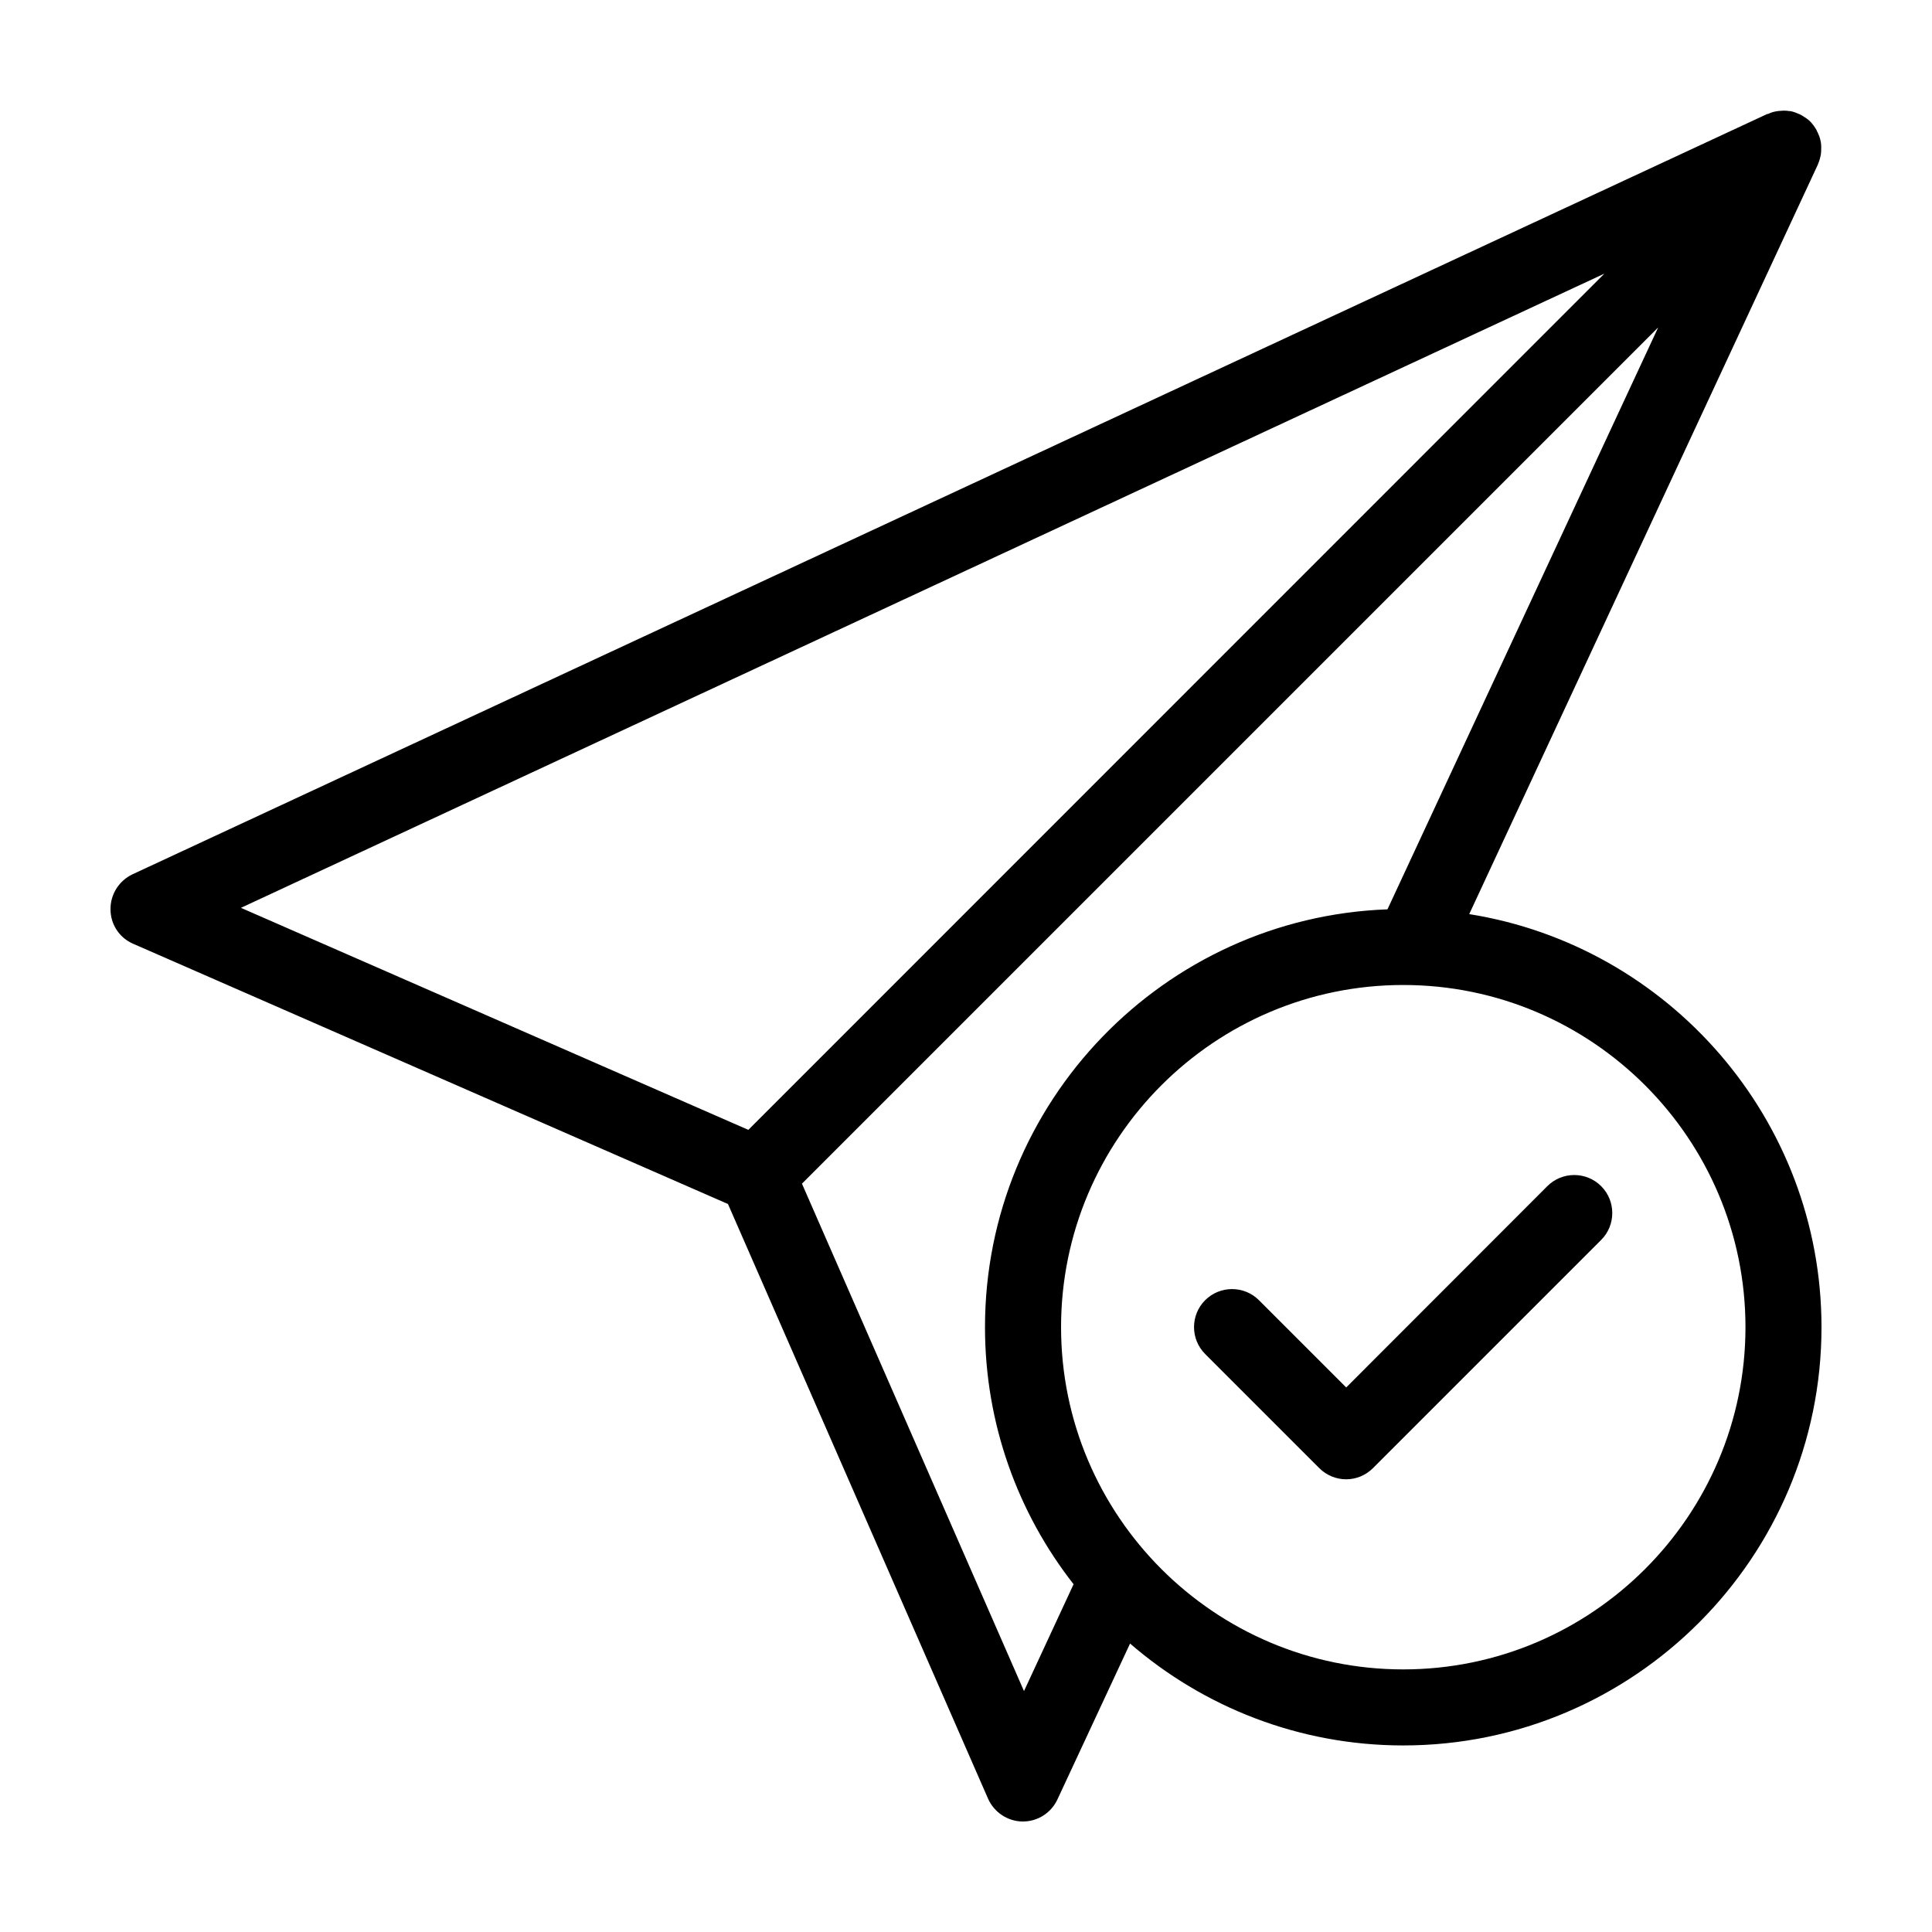 <?xml version="1.0" encoding="UTF-8"?>
<!-- Uploaded to: ICON Repo, www.iconrepo.com, Generator: ICON Repo Mixer Tools -->
<svg fill="#000000" width="800px" height="800px" version="1.1" viewBox="144 144 512 512" xmlns="http://www.w3.org/2000/svg">
 <g>
  <path d="m533.36 386.25 92.398-198.65c0-0.051 0-0.102 0.051-0.152 0.352-0.855 0.605-1.715 0.754-2.621 0-0.152 0-0.352 0.051-0.555 0.051-0.805 0.051-1.664-0.051-2.469-0.051-0.102-0.051-0.152-0.051-0.25-0.152-0.906-0.453-1.715-0.855-2.519-0.102-0.203-0.203-0.352-0.25-0.555-0.453-0.805-1.008-1.562-1.664-2.266-0.656-0.656-1.461-1.16-2.215-1.613-0.203-0.102-0.402-0.203-0.555-0.301-0.805-0.352-1.664-0.707-2.519-0.855l-0.301-0.004c-0.805-0.148-1.613-0.148-2.469-0.047-0.203 0-0.352 0-0.555 0.051-0.906 0.102-1.762 0.352-2.57 0.754h-0.203l-433.28 201.52c-3.574 1.715-5.84 5.34-5.789 9.27 0 3.981 2.367 7.559 5.996 9.117l157.64 68.973 68.922 157.59c1.613 3.629 5.188 5.996 9.117 6.047l0.152-0.004c3.879 0 7.457-2.266 9.117-5.844l19.246-41.312c19.398 16.777 44.738 27.004 72.398 27.004 61.113 0 110.84-49.727 110.84-110.84-0.004-55.164-40.559-101.06-93.359-109.47zm-325.51-1.664 361.33-168.07-226.86 226.91zm207.52 207.57-58.844-134.47 226.91-226.91-71.742 154.21c-59.195 2.168-106.66 50.984-106.66 110.74 0 25.645 8.766 49.324 23.477 68.113zm100.51-5.746c-50.027 0-90.688-40.707-90.688-90.688 0-50.027 40.656-90.688 90.688-90.688 49.977 0 90.688 40.656 90.688 90.688-0.004 49.98-40.711 90.688-90.688 90.688z"/>
  <path d="m554.06 458.34-53.301 53.352-23.125-23.125c-3.93-3.93-10.328-3.93-14.258 0-3.93 3.93-3.93 10.328 0 14.258l30.23 30.23c1.961 1.965 4.531 2.973 7.152 2.973 2.57 0 5.141-1.008 7.106-2.973l60.457-60.457c3.93-3.93 3.93-10.328 0-14.258-3.934-3.93-10.332-3.93-14.262 0z"/>
 </g>
</svg>